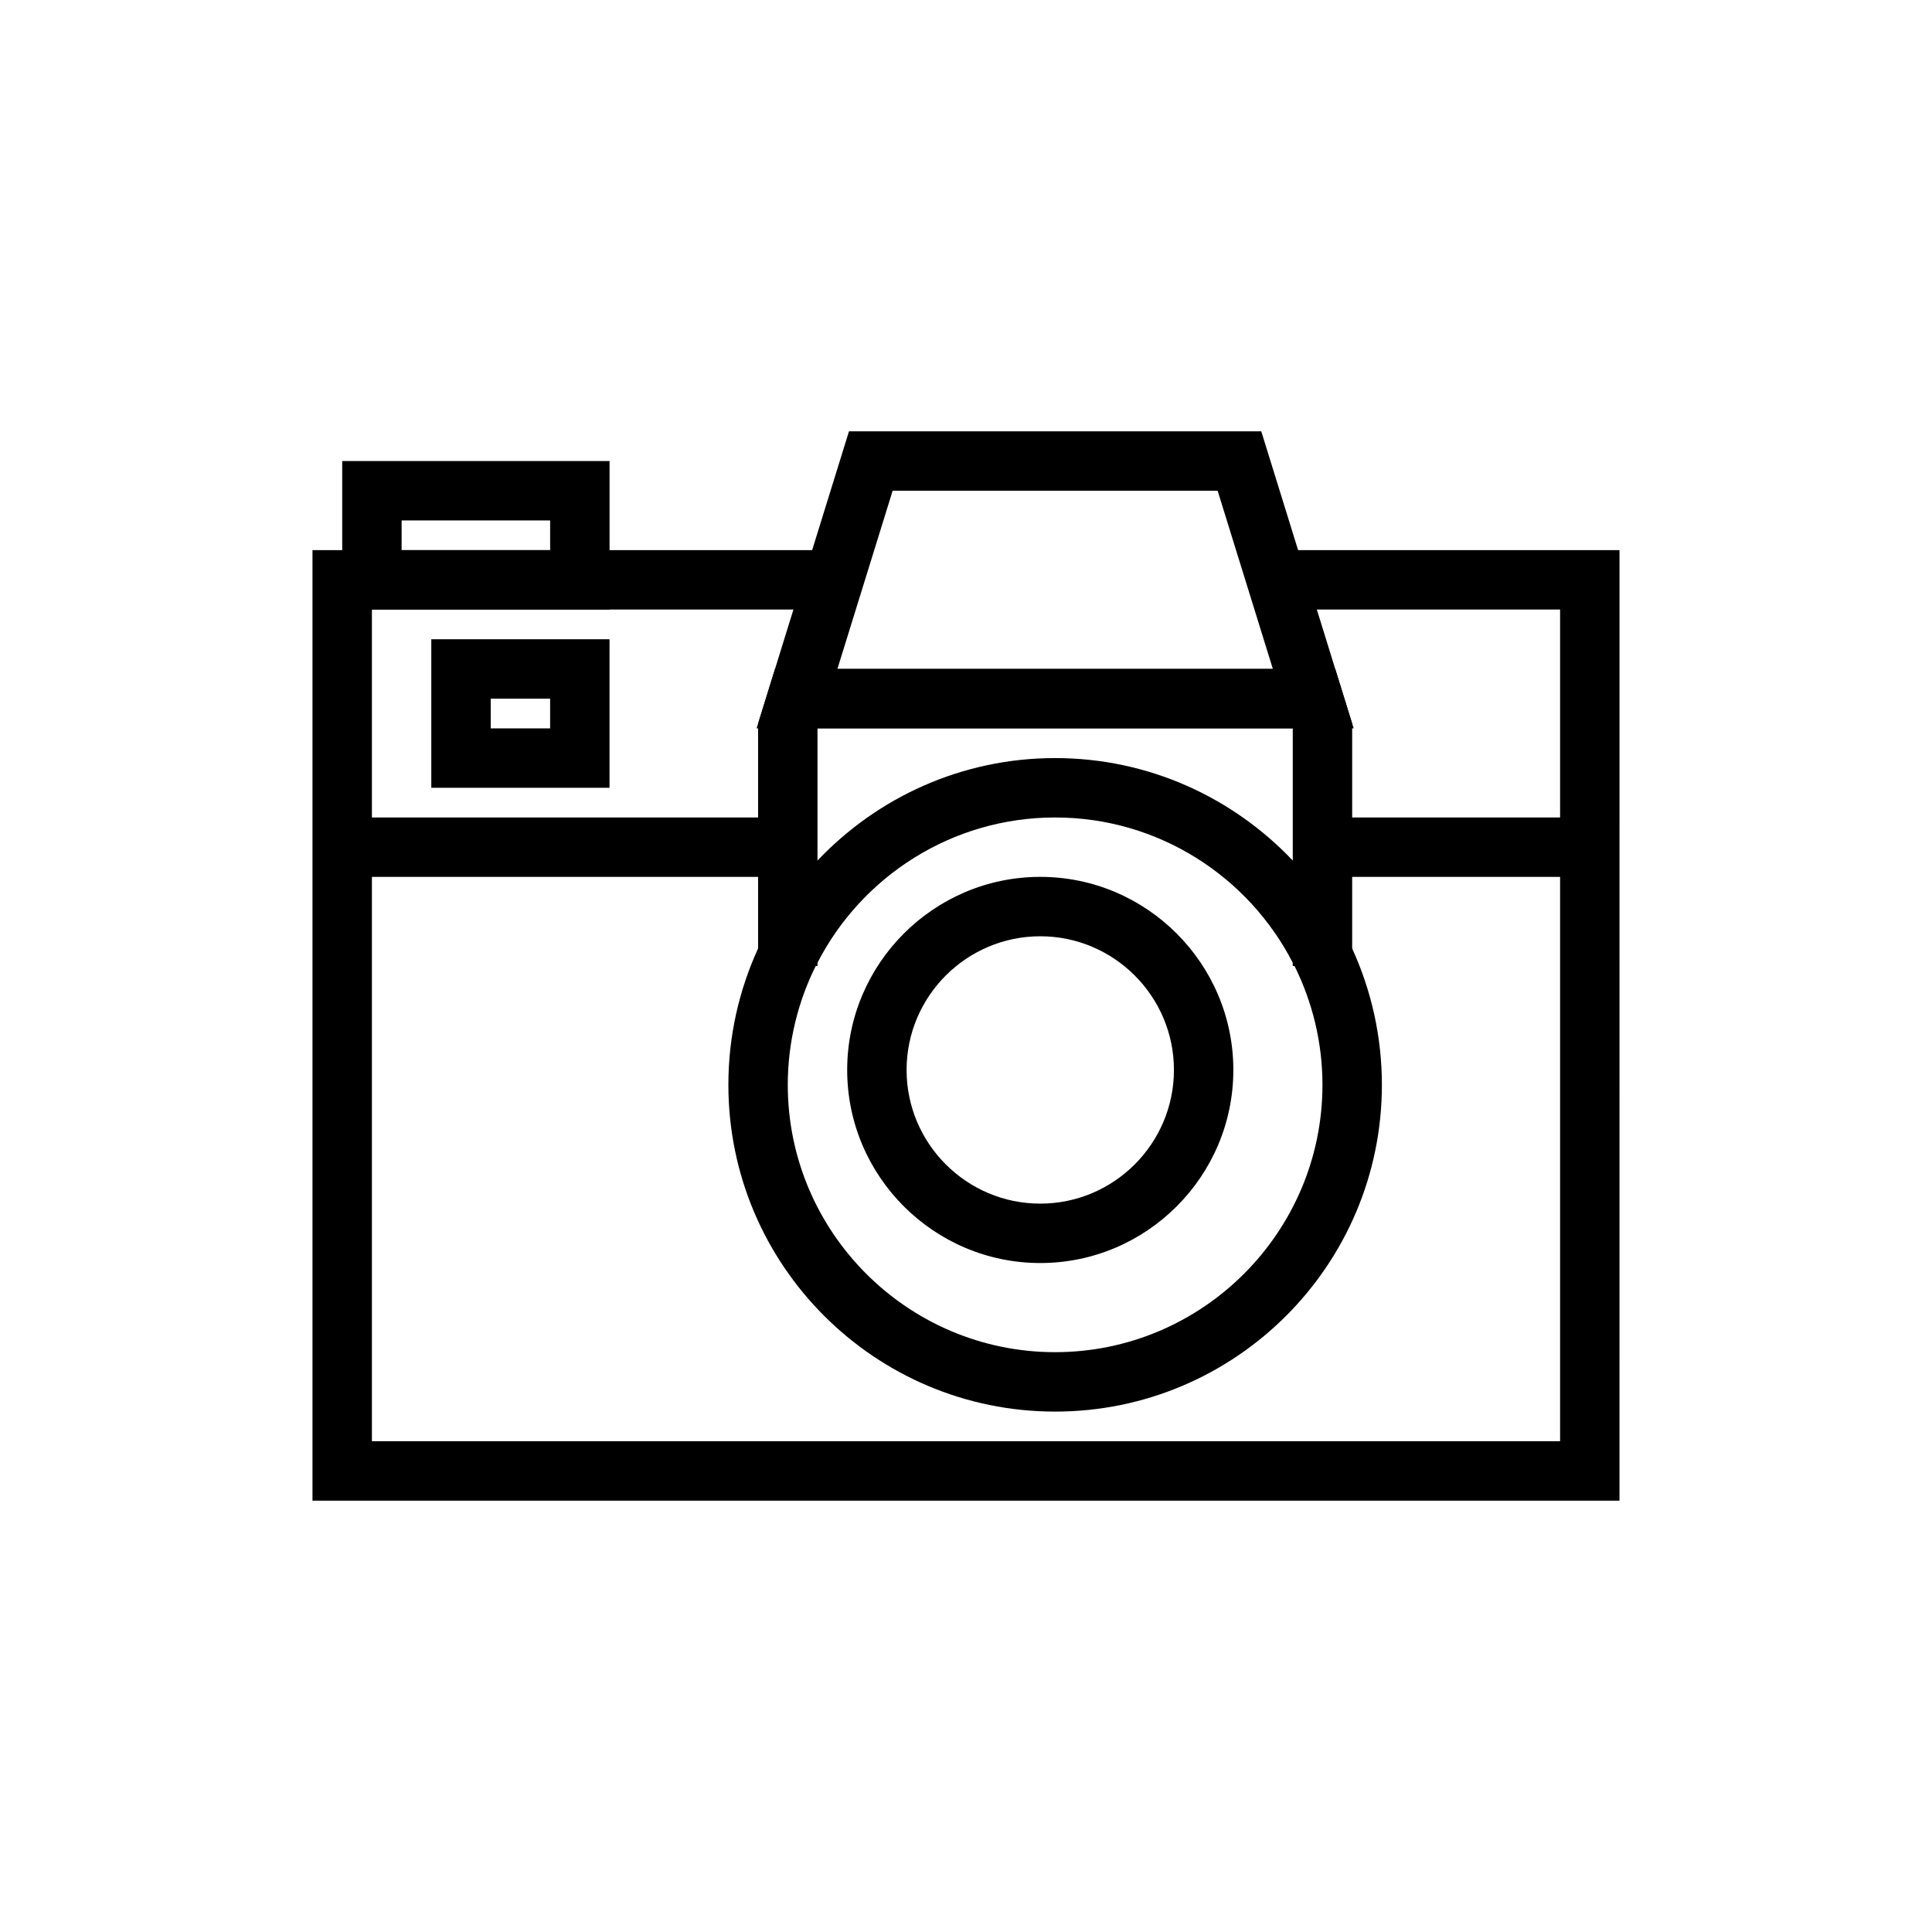 <?xml version="1.0" encoding="UTF-8"?>
<!-- Uploaded to: SVG Repo, www.svgrepo.com, Generator: SVG Repo Mixer Tools -->
<svg fill="#000000" width="800px" height="800px" version="1.1" viewBox="144 144 512 512" xmlns="http://www.w3.org/2000/svg">
 <g>
  <path d="m502.34 395.36c-4.016-8.582-9.289-16.453-15.742-23.301-15.824-16.691-38.184-27.16-62.98-27.16s-47.152 10.469-62.977 27.16c-6.457 6.848-11.73 14.719-15.742 23.301-5.039 11.02-7.871 23.223-7.871 36.133 0 47.785 38.809 86.594 86.594 86.594 47.785 0 86.594-38.809 86.594-86.594-0.004-12.91-2.84-25.113-7.875-36.133zm-78.723 106.98c-39.047 0-70.848-31.805-70.848-70.848 0-11.258 2.676-21.961 7.398-31.488 0.16-0.238 0.316-0.551 0.473-0.867 11.73-22.828 35.582-38.496 62.977-38.496s51.246 15.664 62.977 38.496c0.16 0.316 0.316 0.629 0.473 0.867 4.723 9.523 7.398 20.23 7.398 31.488 0 39.043-31.801 70.848-70.848 70.848z"/>
  <path d="m419.68 376.38c-28.18 0-51.168 22.984-51.168 51.168 0 28.184 22.988 51.168 51.168 51.168 28.184 0 51.168-22.984 51.168-51.168 0-28.184-22.988-51.168-51.168-51.168zm0 86.594c-19.523 0-35.426-15.902-35.426-35.426 0-19.523 15.902-35.426 35.426-35.426 19.523 0 35.426 15.902 35.426 35.426-0.004 19.523-15.902 35.426-35.426 35.426z"/>
  <path d="m502.34 335.76v64.238h-15.746v-62.977h-125.95v62.977h-15.742v-64.238l4.488-14.484h148.46z"/>
  <path d="m502.34 335.76-4.488-14.484-4.879-15.742-4.961-15.742-9.762-31.488-109.26-0.004-9.762 31.488-4.961 15.742-4.879 15.742-4.488 14.488-0.395 1.262h158.23zm-136.42-14.484 14.641-47.23h86.121l14.641 47.23zm-21.414 15.746h0.395v-1.258z"/>
  <path d="m573.18 541.7h-346.37v-251.91h141.7v15.746h-125.95v220.41h314.88v-220.41h-78.719v-15.746h94.465z"/>
  <path d="m234.69 266.18v39.359h70.848v-39.359zm15.742 23.613v-7.871h39.359v7.871z"/>
  <path d="m234.69 360.64h118.08v15.742h-118.08z"/>
  <path d="m494.46 360.64h70.848v15.742h-70.848z"/>
  <path d="m258.3 313.41v39.359h47.23v-39.359zm31.488 23.617h-15.742v-7.871h15.742z"/>
 </g>
</svg>